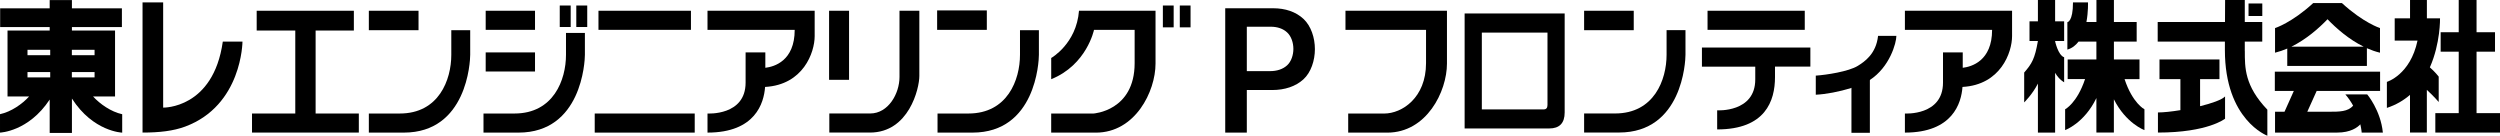 <?xml version="1.0" encoding="UTF-8"?>
<svg id="_レイヤー_1" data-name=" レイヤー 1" xmlns="http://www.w3.org/2000/svg" viewBox="0 0 1193 64.75">
  <defs>
    <style>
      .cls-1 {
        stroke-width: 0px;
      }
    </style>
  </defs>
  <path class="cls-1" d="M622,9c-3.64-3.38-8.65-5.06-14.48-5.06h-22.84v59.35h10.3v-20.33h12.1c6.04,0,11.17-1.72,14.87-5.06,3.68-3.33,5.52-9.07,5.52-14.45s-1.82-11.05-5.45-14.43l-.02-.02ZM614.19,31.19c-2,1.82-4.8,2.75-8.07,2.75h-11.14V12.75h11.4c3.17,0,5.9.91,7.86,2.75,1.98,1.84,2.96,4.94,2.96,7.83s-1,6.04-3.01,7.86Z"/>
  <path class="cls-1" d="M642.05,5.13h48.44v25.2c0,13.36-9.72,32.96-28.48,32.96h-18.65v-9.11h17.16c8.55,0,19.98-7.55,19.98-24.03v-15.9h-38.44V5.13Z"/>
  <g>
    <rect class="cls-1" x="814.84" y="5.13" width="46.39" height="9.11"/>
    <path class="cls-1" d="M812.16,22.7v9.11h25.45v6.11c0,15.9-18.18,14.73-18.18,14.73v9.11c23.01,0,27.6-13.59,27.6-24.96v-5.01h16.88v-9.11h-51.72l-.02.02Z"/>
  </g>
  <g>
    <rect class="cls-1" x="755.94" y="5.13" width="23.68" height="9.28"/>
    <path class="cls-1" d="M755.94,54.15h14.76c18.69,0,24.59-16.13,24.59-28v-11.77h9.02v11.77c0,3.31-1.56,37.09-31.68,37.09h-16.69v-9.11.02Z"/>
  </g>
  <path class="cls-1" d="M909.02,5.13v9.11h41.61c0,14.83-9.77,17.6-14.01,18.11v-7.34h-9.42v14.43c0,15.9-18.18,14.73-18.18,14.73v9.11c22.8,0,26.92-14.08,27.48-21.79,18.18-1,23.66-16.41,23.66-24.27V5.13s-51.14,0-51.14,0Z"/>
  <g>
    <g>
      <path class="cls-1" d="M985.01,19.56v-9.37h-4.31V0h-8.21v10.19h-4.01v9.37h4.01c-1.47,8.44-2.82,10.77-6.55,15.06v14.24s3.87-3.71,6.55-8.97v23.38h8.21v-28.53c1.91,3.31,4.31,4.52,4.31,4.52v-11.93c-2.91-.98-4.31-7.62-4.31-7.62v-.16h4.31v.02Z"/>
      <path class="cls-1" d="M1013.86,37.76h7.11v-9.37h-12.21v-8.53h10.86v-9.35h-10.86V0h-8.34v10.51h-4.78c.93-4.97.75-9.37.75-9.37h-7.16c0,9.28-2.68,9.44-2.68,9.44v13.08c2.26-.63,3.99-2.05,5.34-3.82h8.51v8.53h-13.71v9.37h8.3c-3.82,11.49-9.51,14.41-9.51,14.41v9.93s9.11-3.24,14.92-15.29v16.46h8.34v-15.87c5.8,11.54,14.59,14.71,14.59,14.71v-9.93s-5.69-2.89-9.49-14.41l.02.02Z"/>
    </g>
    <path class="cls-1" d="M1049.88,50.65v-12.89h9.25v-9.37h-28.62v9.37h9.98v14.8c-4.15.68-8.02,1.1-10.72,1.1v9.6c23.87,0,32.03-6.62,32.03-6.62v-10.61c-1.59,1.61-6.36,3.29-11.91,4.64v-.02Z"/>
    <path class="cls-1" d="M1071.21,24.34v-4.48h8.34v-9.35h-8.34V0h-9.39l-.05,10.51h-32.12v9.35h32.07v3.99c-.02,33.45,20.26,40.91,20.26,40.91v-12.42c-10.89-11.42-10.75-20.05-10.75-28h-.02Z"/>
    <rect class="cls-1" x="1073" y="1.66" width="6.57" height="5.97"/>
    <path class="cls-1" d="M1135.75,13.4s-7.88-2.49-18.18-11.93h-13.71c-10.28,9.44-18.21,11.93-18.21,11.93v11.75c2-.49,3.94-1.17,5.83-1.98v8.28h38v-8.44c2.03.89,4.1,1.63,6.25,2.14v-11.75h.02ZM1093.44,22.28c7.04-3.47,13.05-8.72,17.25-13.1,4.22,4.38,10.21,9.63,17.27,13.1h-34.52Z"/>
    <path class="cls-1" d="M1137.1,63.26c-1.05-10.61-7.46-18.21-7.46-18.21h-10.44c1.52,1.75,2.73,3.57,3.71,5.36-2.45,2.91-6.6,2.91-11.45,2.91h-10.42l4.48-9.93h30.26v-9.18h-50.23v9.18h9.07l-4.45,9.93h-4.52v9.95h29.58c6.53,0,9.77-2.47,11.12-3.94.54,2.38.65,3.94.65,3.94h10.14l-.02-.02Z"/>
    <path class="cls-1" d="M1159.53,32.14c5.1-11.52,4.85-23.38,4.85-23.38h-6.27V0h-8.04v8.76h-7.32v10.61h10.89c-3.43,16.39-14.62,19.7-14.62,19.7v12.42c4.41-1.45,8.02-3.61,11.03-6.22v17.97h8.04v-20.35c3.22,2.91,5.66,5.78,5.66,5.78v-12.1s-1.68-2.21-4.24-4.45l.02.02Z"/>
    <polygon class="cls-1" points="1181.81 53.99 1181.81 24.66 1190.62 24.66 1190.62 15.38 1181.81 15.38 1181.81 0 1173.3 0 1173.3 15.38 1164.68 15.38 1164.68 24.66 1173.3 24.66 1173.3 53.99 1162.14 53.99 1162.14 63.26 1193 63.26 1193 53.99 1181.81 53.99"/>
  </g>
  <path class="cls-1" d="M746.66,6.43h-47.74v54.87h40.4c4.85,0,7.34-2.54,7.34-7.62V6.43h0ZM736.66,52.19h-29.53V15.55h31.33v34.55c0,1.42-.61,2.1-1.79,2.1Z"/>
  <g>
    <path class="cls-1" d="M883.44,41.98c-5.76,1.79-12.05,2.98-16.95,3.22v-9.11c5.03-.33,15.69-1.96,20.05-4.66,3.24-2,8.74-5.71,9.67-14.31h8.74c0,3.33-3.15,14.92-12.77,21.12"/>
    <polyline class="cls-1" points="883.51 37.79 883.51 63.38 892.3 63.38 892.3 33.5"/>
  </g>
  <g>
    <path class="cls-1" d="M68.02,1.14h9.84v50.21s23.92.63,28.46-31.49h9.39s-.14,30.47-27.39,40.56c-5.62,2.07-12.19,2.84-20.3,2.84V1.14Z"/>
    <polygon class="cls-1" points="150.61 54.17 150.61 14.57 168.86 14.57 168.86 5.13 122.49 5.13 122.49 14.57 140.91 14.57 140.91 54.17 120.26 54.17 120.26 63.26 171.23 63.26 171.23 54.17 150.61 54.17"/>
    <path class="cls-1" d="M44.43,46.04h10.47V14.57h-20.58v-1.65h23.85V3.99h-23.85V.02h-10.61v3.96H.07v8.93h23.64v1.65H3.59v31.47h10.3c-3.22,3.57-8.51,7.3-13.89,8.46v8.79s13.59-.42,23.71-15.78v15.94h10.61v-16.41c10.14,15.83,23.99,16.27,23.99,16.27v-8.79c-5.36-1.17-10.65-4.9-13.89-8.46l.02-.02ZM34.29,23.78h10.84v2.56h-10.84v-2.56ZM23.96,36.95h-10.84v-2.56h10.84v2.56ZM23.96,26.34h-10.84v-2.56h10.84v2.56ZM34.29,36.95v-2.56h10.84v2.56h-10.84Z"/>
    <g>
      <rect class="cls-1" x="176.01" y="5.13" width="23.71" height="9.28"/>
      <path class="cls-1" d="M176.01,54.17h14.76c18.69,0,24.59-16.13,24.59-28v-11.77h9.02v11.77c0,3.31-1.56,37.11-31.68,37.11h-16.69s0-9.11,0-9.11Z"/>
    </g>
    <g>
      <rect class="cls-1" x="231.77" y="5.13" width="23.54" height="9.11"/>
      <rect class="cls-1" x="231.77" y="25.01" width="23.54" height="9.11"/>
      <path class="cls-1" d="M230.72,54.17h14.78c18.69,0,24.59-16.13,24.59-28v-10.44h9.02v10.44c0,3.31-1.59,37.11-31.68,37.11h-16.71s0-9.11,0-9.11Z"/>
      <rect class="cls-1" x="267.11" y="2.63" width="5.22" height="10.26"/>
      <rect class="cls-1" x="275.01" y="2.63" width="5.22" height="10.26"/>
    </g>
    <g>
      <rect class="cls-1" x="285.59" y="5.13" width="44.13" height="9.11"/>
      <rect class="cls-1" x="283.8" y="54.17" width="47.72" height="9.11"/>
    </g>
    <path class="cls-1" d="M337.62,5.13v9.11h41.61c0,14.85-9.77,17.6-14.01,18.11v-7.34h-9.42v14.43c0,15.9-18.18,14.73-18.18,14.73v9.11c22.8,0,26.92-14.08,27.48-21.79,18.18-1,23.66-16.41,23.66-24.27V5.13s-51.14,0-51.14,0Z"/>
    <g>
      <rect class="cls-1" x="395.64" y="5.13" width="9.53" height="32.96"/>
      <path class="cls-1" d="M429.25,5.13h9.46v31.14c0,5.97-4.99,26.99-23.57,26.99h-19.39v-9.11h19.53c8.55,0,13.96-9.39,13.96-17.41V5.1v.02Z"/>
    </g>
    <g>
      <rect class="cls-1" x="447.2" y="4.97" width="23.71" height="9.28"/>
      <path class="cls-1" d="M447.36,54.17h14.76c18.69,0,24.62-16.13,24.62-28v-11.77h9.02v11.77c0,3.31-1.56,37.11-31.68,37.11h-16.69v-9.11h-.02Z"/>
    </g>
    <g>
      <path class="cls-1" d="M514.89,5.13h36.53v25.2c0,13.36-9.72,32.96-28.46,32.96h-21.33v-9.11h20.12s19.7-1.17,19.7-24.03v-15.9h-19.39s-3.43,16.71-20.42,23.54v-10.12s12.05-6.78,13.26-22.54Z"/>
      <rect class="cls-1" x="563" y="2.63" width="5.13" height="10.42"/>
      <rect class="cls-1" x="554.92" y="2.63" width="5.15" height="10.42"/>
    </g>
  </g>
</svg>